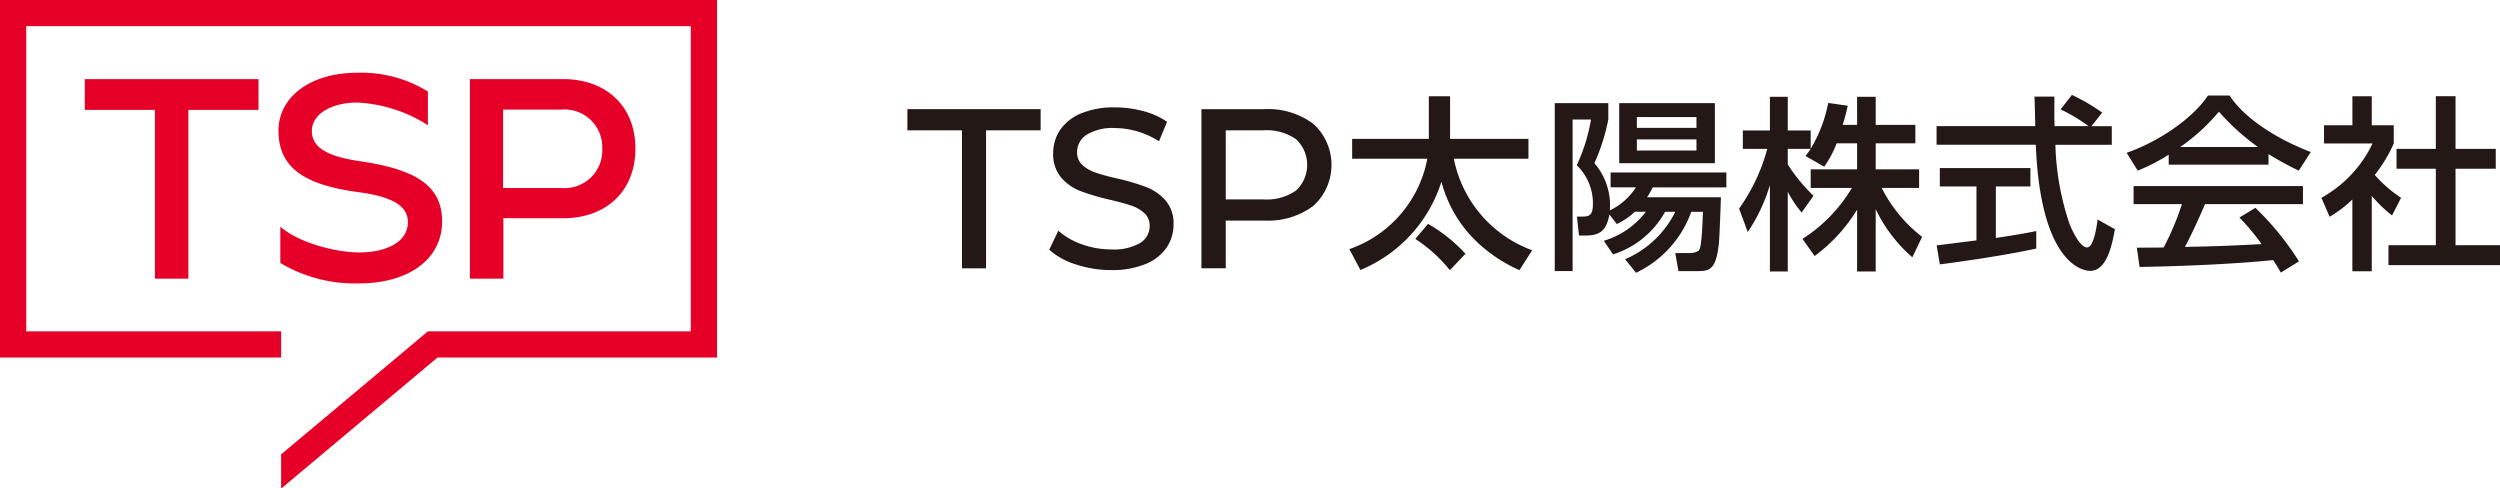 <svg id="logo.svg" xmlns="http://www.w3.org/2000/svg" width="242.781" height="47.438" viewBox="0 0 242.781 47.438">
  <defs>
    <style>
      .cls-1 {
        fill: #e60027;
      }

      .cls-1, .cls-2 {
        fill-rule: evenodd;
      }

      .cls-2 {
        fill: #231815;
      }
    </style>
  </defs>
  <path id="シェイプ_1" data-name="シェイプ 1" class="cls-1" d="M235.105,98.672h-6.811V115.06h-3.248V98.672h-6.811v-2.99h16.87v2.99Zm36.6,3.765c0,4.069-2.776,6.755-7.022,6.755h-5.8v5.868h-3.248V95.682h9.049C268.932,95.682,271.708,98.367,271.708,102.437Zm-3.22,0a3.655,3.655,0,0,0-3.969-3.793h-5.662v7.613h5.662A3.661,3.661,0,0,0,268.488,102.437Zm-23.805-7.372c-4.507,0-7.634,2.332-7.634,5.62,0,3.455,2.282,5.226,7.634,5.956,3.409,0.449,4.93,1.32,4.93,2.95,0,1.77-1.859,2.922-4.732,2.922-2.171,0-5.79-.877-7.655-2.5v3.524a14.107,14.107,0,0,0,7.655,1.983c4.845,0,8.056-2.388,8.056-6.012,0-3.344-2.338-5.029-7.916-5.844-3.324-.478-4.732-1.377-4.732-2.95,0-1.6,1.831-2.754,4.423-2.754a13.915,13.915,0,0,1,6.845,2.2V96.888A12.3,12.3,0,0,0,244.683,95.065ZM210,87.994v34.727h27.3v-2.545H212.549V90.539h64.532v29.637H251.557L237.3,132.126v3.324l15.186-12.729h27.147V87.994H210Z" transform="translate(-210 -88)"/>
  <path id="シェイプ_2" data-name="シェイプ 2" class="cls-2" d="M298.118,100.656h5.3v13.4h2.34v-13.4h5.3V98.6H298.118v2.054Zm23.206,5.513a22.164,22.164,0,0,0-2.816-.834,20.5,20.5,0,0,1-2.123-.576,3.633,3.633,0,0,1-1.287-.749,1.6,1.6,0,0,1-.5-1.223,2.006,2.006,0,0,1,.907-1.687,4.755,4.755,0,0,1,2.77-.663,7.807,7.807,0,0,1,2.143.314,8.044,8.044,0,0,1,2.056.92l0.077,0.049,0.788-1.889-0.051-.035a7.317,7.317,0,0,0-2.3-1.016,10.652,10.652,0,0,0-2.714-.352,8.2,8.2,0,0,0-3.322.6,4.556,4.556,0,0,0-2.01,1.6,4.006,4.006,0,0,0-.664,2.25,3.479,3.479,0,0,0,.781,2.377,4.75,4.75,0,0,0,1.863,1.3,22.625,22.625,0,0,0,2.826.834c0.921,0.217,1.643.415,2.146,0.588a3.414,3.414,0,0,1,1.253.737,1.617,1.617,0,0,1,.5,1.223,1.919,1.919,0,0,1-.916,1.653,5.107,5.107,0,0,1-2.828.631,8.359,8.359,0,0,1-2.811-.487,6.718,6.718,0,0,1-2.238-1.264l-0.077-.068-0.886,1.848,0.041,0.038a7.042,7.042,0,0,0,2.579,1.4,10.8,10.8,0,0,0,3.392.54,8.5,8.5,0,0,0,3.344-.586,4.518,4.518,0,0,0,2.043-1.6,3.967,3.967,0,0,0,.676-2.238,3.4,3.4,0,0,0-.782-2.345A4.821,4.821,0,0,0,321.324,106.169Zm16.231-6.129a7.324,7.324,0,0,0-4.776-1.438h-6.106v15.452h2.363V109.42h3.743a7.321,7.321,0,0,0,4.776-1.438A5.38,5.38,0,0,0,337.555,100.04Zm-8.519.616h3.678a4.972,4.972,0,0,1,3.153.868,3.412,3.412,0,0,1,0,4.974,4.972,4.972,0,0,1-3.153.868h-3.678v-6.71Zm12,11.538a11.566,11.566,0,0,0,7.575-8.778h-7.3v-1.933h7.447V97.347h2.062v4.136h7.611v1.933h-7.246a11.927,11.927,0,0,0,7.611,8.887l-1.241,1.932a14.568,14.568,0,0,1-3.395-2.095,12.411,12.411,0,0,1-4.179-6.5,13.739,13.739,0,0,1-7.867,8.579Zm7.648-2.456a15.175,15.175,0,0,1,3.632,2.908l-1.515,1.589a14.5,14.5,0,0,0-3.358-3.034Zm17.065,1.644a8.057,8.057,0,0,0,4.088-2.818h-1.077a6.487,6.487,0,0,1-1.752,1.192l-0.711-.921c-0.311,1.553-.877,2.041-2.373,2.041h-0.584l-0.2-1.843h0.475c0.693,0,1.076-.09,1.076-1.21a5.122,5.122,0,0,0-1.569-3.775,17.43,17.43,0,0,0,1.387-4.443h-1.789v14.721h-1.734V98.015h5.2V99.6a18.931,18.931,0,0,1-1.351,4.245,6.257,6.257,0,0,1,1.5,4.588,6.271,6.271,0,0,0,2.537-2.24h-2.464v-1.445h11.243V106.2h-7.155a7.387,7.387,0,0,1-.547.958h7.173c-0.019.65-.128,3.793-0.2,4.515-0.292,2.656-.968,2.656-2.282,2.656h-1.642l-0.311-1.752h1.3a1.668,1.668,0,0,0,.949-0.217c0.147-.163.329-0.361,0.438-3.793h-1.131a10.448,10.448,0,0,1-5.366,5.924l-1.059-1.318a9.661,9.661,0,0,0,4.873-4.606H371.7a8.768,8.768,0,0,1-5.056,4.136Zm10.787-13.367v5.834h-9.29V98.015h9.29ZM368.96,99.37v1.047h5.786V99.37H368.96Zm0,2.167v1.084h5.786v-1.084H368.96Zm19.4,0.38a10.24,10.24,0,0,1-1.205,2.275l-1.825-1.047a8.54,8.54,0,0,0,.511-0.687h-2.227v1.5a15.8,15.8,0,0,0,2.5,3.052l-1.15,1.626a10.373,10.373,0,0,1-1.351-2.023v7.749h-1.733v-8.4a16.433,16.433,0,0,1-2.154,4.57l-0.84-2.276a18.1,18.1,0,0,0,2.738-5.8h-2.373V100.67h2.629V97.4h1.733v3.269h2.227v1.77a13.331,13.331,0,0,0,1.7-4.443l1.9,0.271c-0.11.506-.256,1.1-0.493,1.86h1.4V97.4h1.807v2.727h3.851v1.789h-3.851v2.528h4.216v1.807h-3.632a13.9,13.9,0,0,0,3.924,4.75l-0.949,1.987a14.361,14.361,0,0,1-3.559-4.678v6.051h-1.807v-6a15.781,15.781,0,0,1-4.125,4.5L385.04,111.2a14.834,14.834,0,0,0,4.8-4.949h-4v-1.807h4.508v-2.528h-1.989Zm24.749-1.662h1.971v1.806h-5.475a25.959,25.959,0,0,0,1.4,7.767c0.091,0.2.913,2.2,1.679,2.2,0.621,0,.913-1.879,1.022-2.71l1.679,0.94c-0.255,1.39-.748,4.046-2.391,4.046-1.095,0-4.854-1.247-5.293-12.247h-9.636v-1.806h9.582c0-.4-0.055-2.4-0.073-2.872h1.934c0,1.12-.018,2.149.019,2.872h3.3a16.294,16.294,0,0,0-2.719-1.626l1.1-1.409a19.4,19.4,0,0,1,2.938,1.716Zm-15.039,11.578c0.985-.126,3.449-0.433,3.869-0.488v-5.238h-3.559v-1.788h8.8v1.788h-3.358v5c2.1-.308,3.212-0.524,3.924-0.669v1.7c-2.975.65-7.209,1.264-9.363,1.536Zm22.54-8.815a18.1,18.1,0,0,1-3.011,1.554l-1.077-1.734c2.939-1.012,6.352-3.233,7.9-5.564h2.1c1.332,2.059,4.271,4.1,7.885,5.491l-1.168,1.807a31.117,31.117,0,0,1-2.939-1.608v1.03h-9.692v-0.976ZM431.49,114.47a11.6,11.6,0,0,0-.748-1.21c-2.5.253-6.589,0.542-12.958,0.668l-0.274-1.878c0.383,0,2.044,0,2.61-.018a26.057,26.057,0,0,0,1.77-4.209H417.2v-1.752h16.444v1.752h-9.509c-0.621,1.463-1.332,3-1.953,4.155,3.413-.073,3.8-0.091,7.447-0.271a21.73,21.73,0,0,0-2.154-2.583l1.551-.94a27.185,27.185,0,0,1,4.235,5.2Zm-2.208-12.192a22.069,22.069,0,0,1-3.8-3.432,18.686,18.686,0,0,1-3.76,3.432h7.556Zm11.042,12.066h-1.88v-6.972a11.565,11.565,0,0,1-2.208,1.679l-0.8-1.842a11.816,11.816,0,0,0,4.964-5.274h-4.709v-1.77h2.756V97.347h1.88v2.818h2.136v1.77a14.139,14.139,0,0,1-1.844,3.052,12.608,12.608,0,0,0,2.556,2.222l-0.877,1.716a13.123,13.123,0,0,1-1.971-1.9v7.316Zm6.224-17h1.916v5.111h3.906v1.933h-3.906v7.424h4.326v1.933H441.949v-1.933h4.6v-7.424h-3.815v-1.933h3.815V97.347Z" transform="translate(-210 -88)"/>
</svg>
